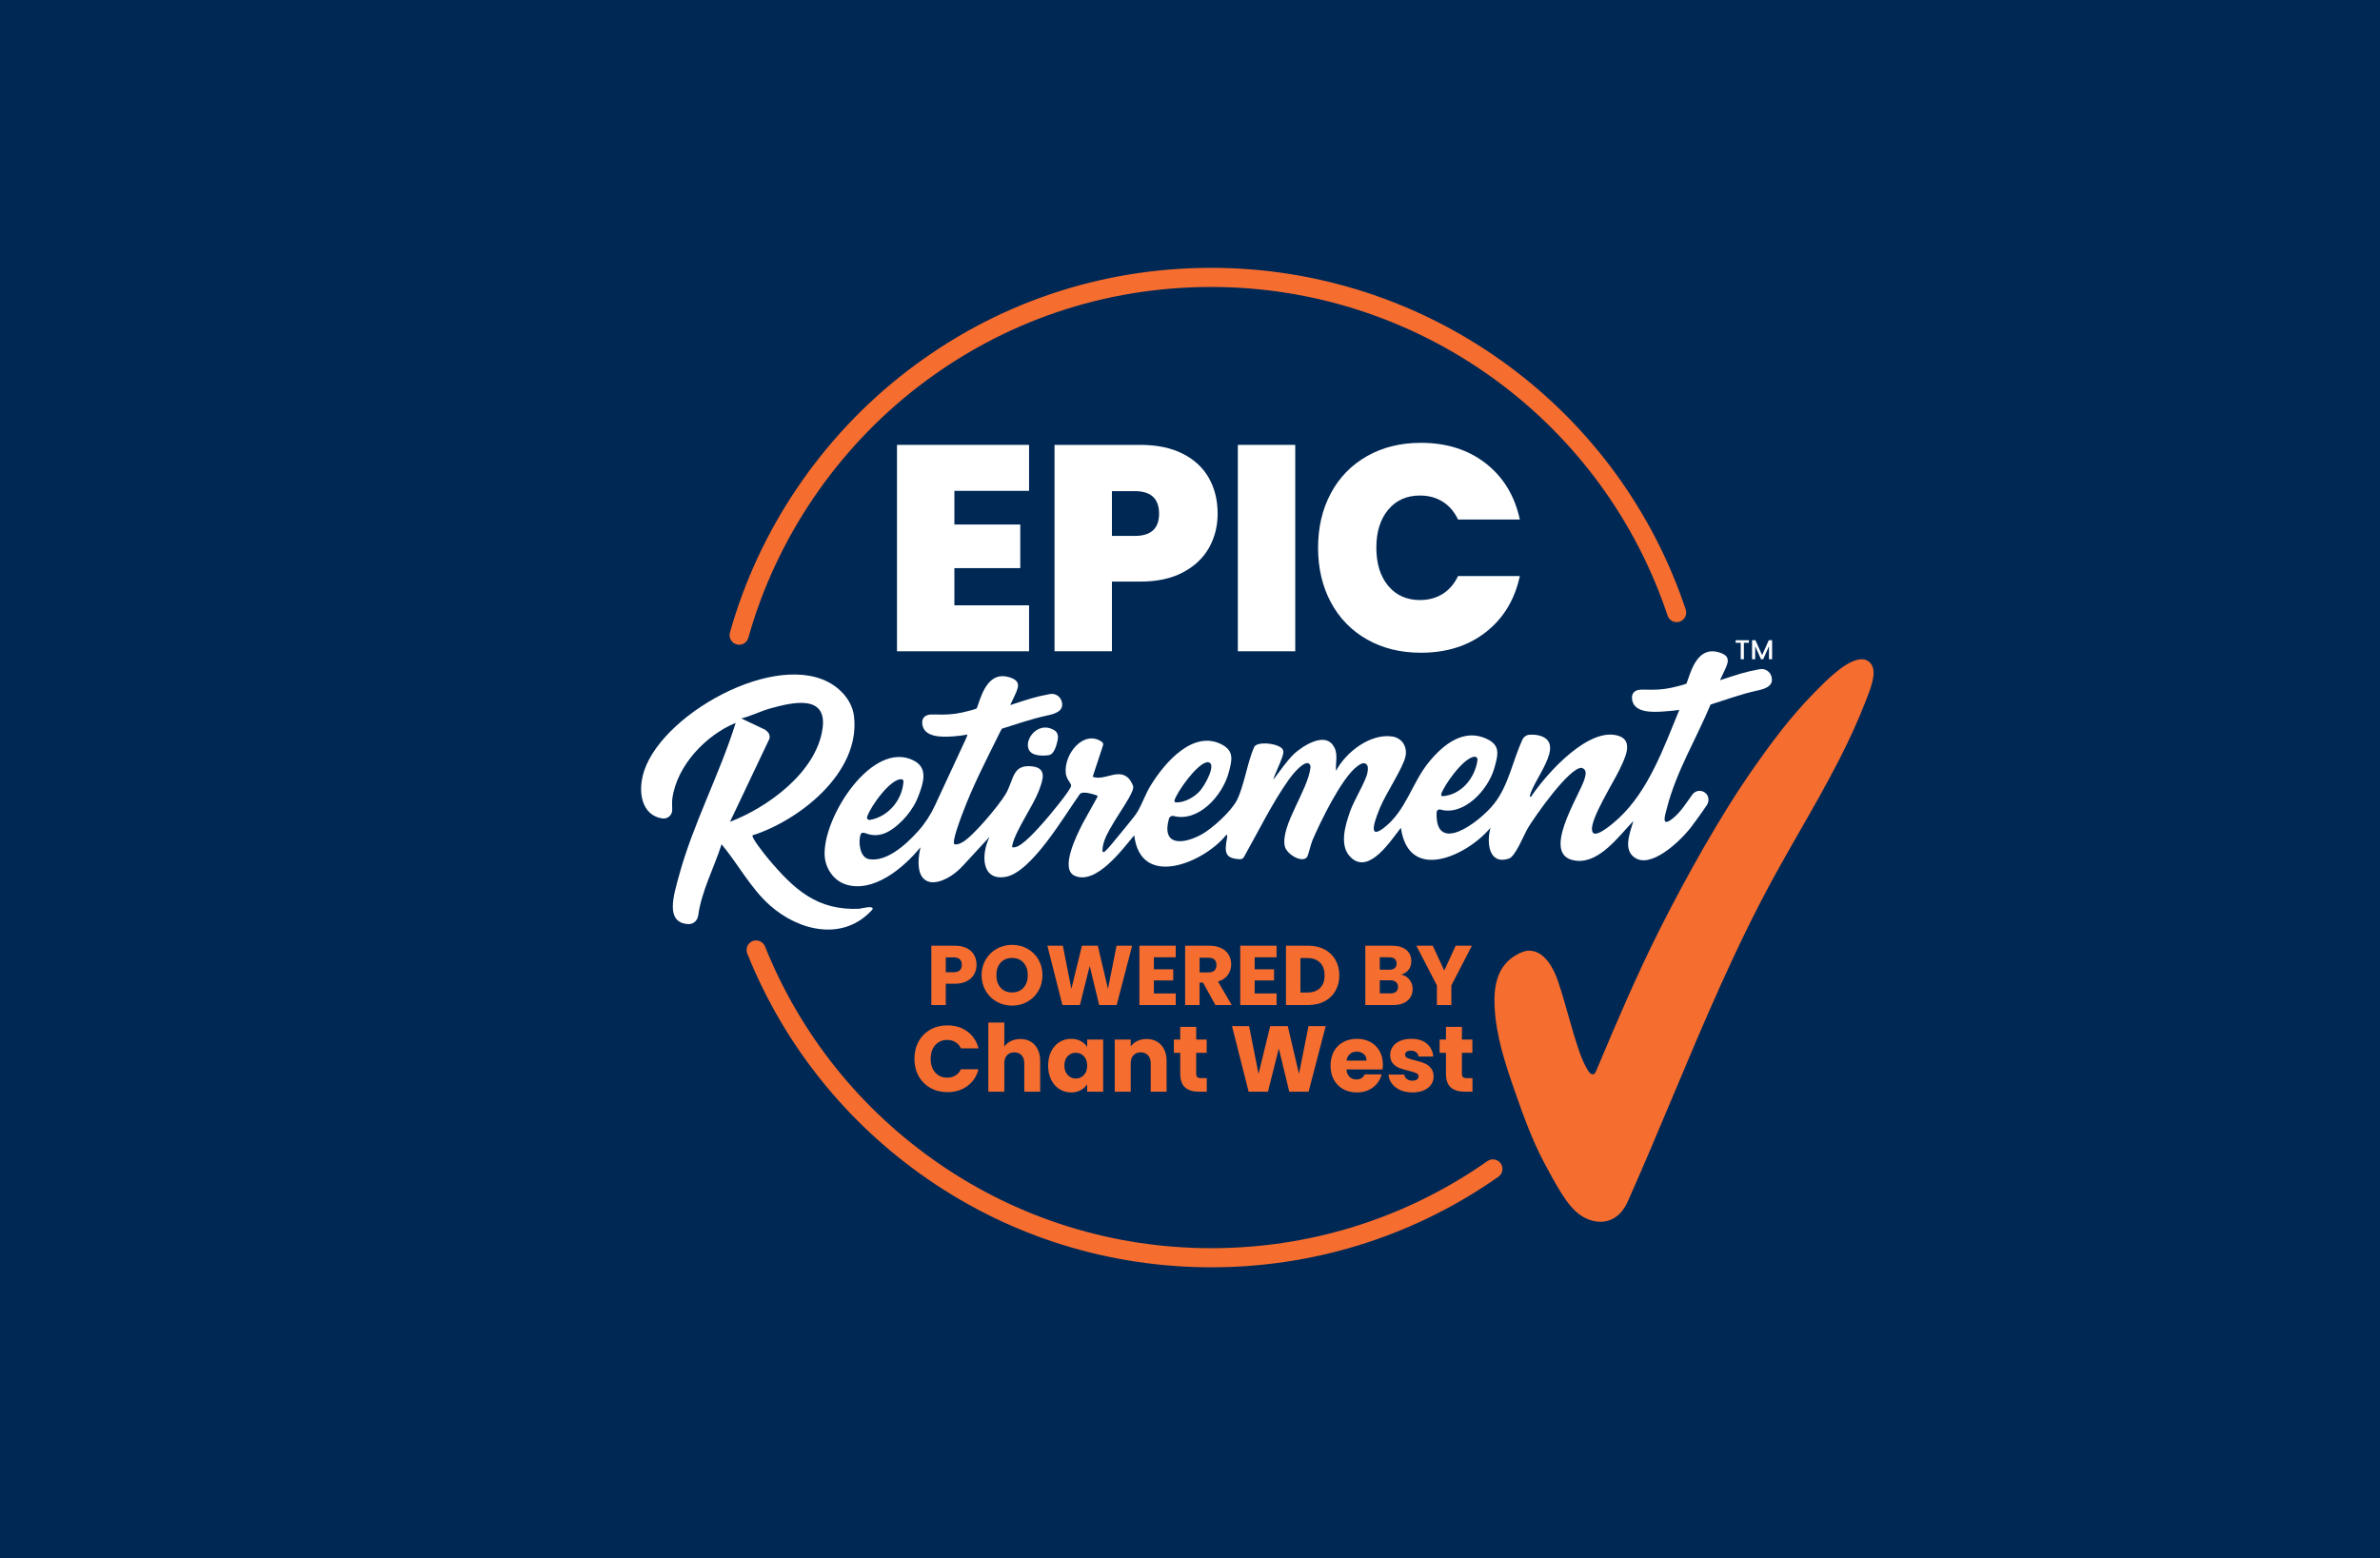 <?xml version="1.0" encoding="UTF-8"?>
<svg id="Layer_1" xmlns="http://www.w3.org/2000/svg" version="1.1" viewBox="0 0 788 516">
  <rect x="0" y="0" width="788" height="516" fill="#808080" stroke="none"/>
  <!-- Generator: Adobe Illustrator 30.0.0, SVG Export Plug-In . SVG Version: 2.1.1 Build 123)  -->
  <defs>
    <style>
      .st0 {
        fill: #fff;
      }

      .st1 {
        fill: #f56d2f;
      }

      .st2 {
        fill: none;
      }

      .st3 {
        fill: #002855;
      }
    </style>
  </defs>
  <rect class="st2" width="788" height="516"/>
  <rect class="st3" width="788" height="516"/>
  <g>
    <g>
      <g>
        <path class="st1" d="M322.541,322.648c-.522.942-1.324,1.702-2.406,2.28-1.082.579-2.426.868-4.03.868h-2.966v7.052h-4.785v-19.645h7.751c1.567,0,2.891.271,3.974.812,1.081.541,1.893,1.287,2.434,2.239.541.951.812,2.042.812,3.274,0,1.138-.262,2.178-.784,3.12h0ZM317.784,321.347c.447-.429.671-1.036.671-1.819s-.224-1.39-.671-1.819c-.448-.43-1.129-.644-2.043-.644h-2.602v4.925h2.602c.914,0,1.595-.214,2.043-.644h0Z"/>
        <path class="st1" d="M330.027,331.758c-1.54-.858-2.762-2.057-3.666-3.596-.905-1.54-1.357-3.27-1.357-5.191s.452-3.647,1.357-5.177c.905-1.529,2.127-2.723,3.666-3.582,1.54-.857,3.233-1.287,5.079-1.287s3.54.43,5.079,1.287c1.54.858,2.751,2.053,3.637,3.582.886,1.53,1.329,3.256,1.329,5.177s-.447,3.652-1.343,5.191-2.108,2.738-3.638,3.596c-1.529.858-3.218,1.287-5.065,1.287s-3.54-.429-5.079-1.287h0ZM338.87,327.112c.942-1.045,1.413-2.426,1.413-4.142,0-1.734-.471-3.12-1.413-4.156-.943-1.035-2.197-1.553-3.764-1.553-1.586,0-2.85.513-3.792,1.54-.942,1.026-1.413,2.416-1.413,4.169,0,1.735.471,3.12,1.413,4.156.942,1.036,2.206,1.553,3.792,1.553,1.567,0,2.821-.521,3.764-1.566h0Z"/>
        <path class="st1" d="M374.843,313.204l-5.121,19.645h-5.793l-3.134-12.929-3.247,12.929h-5.792l-4.981-19.645h5.121l2.826,14.301,3.497-14.301h5.261l3.358,14.301,2.854-14.301h5.149,0Z"/>
        <path class="st1" d="M382.035,317.038v3.973h6.408v3.694h-6.408v4.309h7.247v3.834h-12.032v-19.645h12.032v3.834h-7.247Z"/>
        <path class="st1" d="M402.406,332.849l-4.086-7.416h-1.147v7.416h-4.785v-19.645h8.031c1.548,0,2.868.271,3.96.812,1.091.541,1.907,1.283,2.448,2.225.541.942.811,1.992.811,3.148,0,1.306-.368,2.472-1.105,3.498-.738,1.026-1.824,1.754-3.26,2.182l4.533,7.78h-5.401ZM397.174,322.047h2.966c.877,0,1.534-.214,1.973-.644.438-.429.657-1.035.657-1.819,0-.746-.219-1.333-.657-1.763-.439-.429-1.096-.643-1.973-.643h-2.966v4.869h0Z"/>
        <path class="st1" d="M415.419,317.038v3.973h6.408v3.694h-6.408v4.309h7.247v3.834h-12.032v-19.645h12.032v3.834h-7.247Z"/>
        <path class="st1" d="M438.561,314.435c1.548.821,2.746,1.973,3.595,3.456.849,1.484,1.274,3.195,1.274,5.136,0,1.922-.425,3.628-1.274,5.12-.849,1.493-2.053,2.649-3.61,3.47-1.558.821-3.363,1.231-5.415,1.231h-7.359v-19.645h7.359c2.071,0,3.881.411,5.429,1.231h0ZM437.05,327.224c1.008-.988,1.512-2.387,1.512-4.197s-.504-3.218-1.512-4.226c-1.008-1.008-2.416-1.512-4.226-1.512h-2.266v11.417h2.266c1.809,0,3.218-.494,4.226-1.483h0Z"/>
        <path class="st1" d="M466.684,324.467c.69.886,1.036,1.899,1.036,3.037,0,1.642-.574,2.943-1.721,3.903-1.148.961-2.747,1.442-4.8,1.442h-9.15v-19.645h8.842c1.996,0,3.559.457,4.688,1.372,1.128.914,1.693,2.155,1.693,3.722,0,1.157-.303,2.118-.909,2.882-.607.766-1.414,1.297-2.421,1.595,1.138.243,2.052.807,2.742,1.693h0ZM456.834,321.151h3.134c.784,0,1.386-.172,1.805-.517.419-.345.63-.854.63-1.525s-.21-1.185-.63-1.54c-.419-.354-1.021-.532-1.805-.532h-3.134v4.113h0ZM462.22,328.441c.439-.364.658-.89.658-1.581s-.229-1.231-.686-1.623c-.457-.391-1.087-.587-1.889-.587h-3.469v4.337h3.525c.803,0,1.423-.181,1.861-.546h0Z"/>
        <path class="st1" d="M487.335,313.204l-6.8,13.153v6.493h-4.785v-6.493l-6.8-13.153h5.429l3.805,8.228,3.778-8.228h5.373,0Z"/>
      </g>
      <g>
        <path class="st1" d="M304.15,344.922c.927-1.681,2.222-2.99,3.882-3.929,1.66-.938,3.543-1.408,5.646-1.408,2.578,0,4.784.681,6.621,2.042,1.835,1.36,3.062,3.217,3.681,5.567h-5.816c-.433-.907-1.047-1.597-1.84-2.072-.794-.474-1.696-.712-2.707-.712-1.629,0-2.949.568-3.96,1.702-1.01,1.134-1.516,2.65-1.516,4.547s.506,3.413,1.516,4.547c1.011,1.134,2.331,1.701,3.96,1.701,1.011,0,1.913-.237,2.707-.711.793-.475,1.407-1.165,1.84-2.073h5.816c-.618,2.352-1.846,4.202-3.681,5.553-1.836,1.351-4.042,2.026-6.621,2.026-2.103,0-3.986-.469-5.646-1.408-1.66-.938-2.954-2.242-3.882-3.913-.929-1.67-1.392-3.578-1.392-5.723s.464-4.058,1.392-5.739h0Z"/>
        <path class="st1" d="M342.602,346.067c1.195,1.31,1.794,3.109,1.794,5.397v10.085h-5.258v-9.373c0-1.155-.3-2.052-.897-2.692-.599-.639-1.402-.959-2.413-.959s-1.815.32-2.412.959c-.599.64-.897,1.536-.897,2.692v9.373h-5.29v-22.891h5.29v7.95c.536-.763,1.269-1.372,2.196-1.825.929-.453,1.97-.681,3.125-.681,1.979,0,3.567.655,4.764,1.965h0Z"/>
        <path class="st1" d="M348.03,348.217c.67-1.341,1.583-2.371,2.738-3.093,1.155-.721,2.444-1.083,3.867-1.083,1.217,0,2.283.247,3.202.743.917.495,1.624,1.145,2.119,1.949v-2.444h5.29v17.262h-5.29v-2.443c-.515.804-1.232,1.454-2.15,1.949-.918.495-1.986.742-3.202.742-1.402,0-2.681-.366-3.836-1.097-1.155-.733-2.068-1.773-2.738-3.124s-1.005-2.913-1.005-4.688.335-3.33,1.005-4.671h0ZM358.858,349.794c-.733-.763-1.624-1.145-2.676-1.145s-1.945.377-2.676,1.129c-.733.753-1.099,1.79-1.099,3.109s.366,2.367,1.099,3.14c.732.774,1.624,1.16,2.676,1.16s1.943-.381,2.676-1.145c.732-.763,1.097-1.804,1.097-3.124s-.366-2.361-1.097-3.124Z"/>
        <path class="st1" d="M384.44,346.067c1.207,1.31,1.809,3.109,1.809,5.397v10.085h-5.258v-9.373c0-1.155-.3-2.052-.897-2.692-.599-.639-1.402-.959-2.413-.959s-1.815.32-2.412.959c-.599.64-.897,1.536-.897,2.692v9.373h-5.29v-17.262h5.29v2.29c.536-.763,1.258-1.366,2.165-1.809.908-.443,1.929-.666,3.063-.666,2.021,0,3.634.655,4.841,1.965h0Z"/>
        <path class="st1" d="M399.552,357.064v4.486h-2.692c-1.918,0-3.414-.469-4.486-1.408-1.073-.938-1.609-2.469-1.609-4.594v-6.868h-2.104v-4.393h2.104v-4.207h5.29v4.207h3.464v4.393h-3.464v6.93c0,.516.124.887.371,1.114.247.227.66.34,1.237.34h1.887Z"/>
        <path class="st1" d="M438.932,339.833l-5.661,21.716h-6.403l-3.465-14.292-3.588,14.292h-6.404l-5.506-21.716h5.66l3.125,15.808,3.866-15.808h5.816l3.713,15.808,3.155-15.808h5.692Z"/>
        <path class="st1" d="M457.771,354.187h-11.972c.082,1.073.428,1.893,1.037,2.46.608.568,1.356.85,2.242.85,1.32,0,2.238-.556,2.753-1.67h5.63c-.289,1.134-.809,2.156-1.562,3.062-.753.908-1.696,1.62-2.831,2.135s-2.403.773-3.804.773c-1.692,0-3.198-.361-4.518-1.082-1.32-.722-2.35-1.753-3.093-3.093-.742-1.341-1.113-2.908-1.113-4.703s.366-3.361,1.097-4.702c.733-1.341,1.758-2.371,3.078-3.093,1.32-.721,2.836-1.083,4.548-1.083,1.67,0,3.155.351,4.455,1.052,1.299.702,2.314,1.701,3.047,3.001.732,1.299,1.097,2.815,1.097,4.547,0,.495-.031,1.011-.093,1.547h0ZM452.45,351.248c0-.907-.309-1.629-.929-2.165-.618-.537-1.392-.805-2.32-.805-.887,0-1.635.259-2.243.774-.609.515-.985,1.248-1.129,2.196h6.621Z"/>
        <path class="st1" d="M463.648,361.024c-1.175-.515-2.103-1.222-2.784-2.12-.68-.897-1.062-1.902-1.144-3.016h5.227c.062.599.341,1.083.836,1.454.495.372,1.103.557,1.825.557.66,0,1.171-.129,1.531-.387.361-.258.542-.593.542-1.005,0-.496-.259-.862-.774-1.099-.516-.237-1.351-.5-2.506-.789-1.237-.289-2.269-.593-3.093-.912-.825-.319-1.536-.824-2.134-1.516-.599-.69-.897-1.624-.897-2.8,0-.99.273-1.892.82-2.707.546-.814,1.35-1.459,2.412-1.933s2.326-.712,3.79-.712c2.165,0,3.871.537,5.119,1.609,1.248,1.073,1.965,2.496,2.15,4.269h-4.887c-.083-.598-.346-1.072-.789-1.423-.444-.35-1.026-.526-1.748-.526-.619,0-1.093.119-1.423.356-.331.237-.496.563-.496.975,0,.495.264.866.789,1.114.526.247,1.346.495,2.46.742,1.278.33,2.32.655,3.124.975.804.319,1.511.835,2.119,1.547.608.711.923,1.665.944,2.862,0,1.011-.283,1.913-.851,2.707-.567.793-1.382,1.418-2.443,1.871-1.062.453-2.295.68-3.697.68-1.506,0-2.846-.258-4.022-.773h0Z"/>
        <path class="st1" d="M487.531,357.064v4.486h-2.692c-1.918,0-3.414-.469-4.486-1.408-1.073-.938-1.609-2.469-1.609-4.594v-6.868h-2.104v-4.393h2.104v-4.207h5.29v4.207h3.464v4.393h-3.464v6.93c0,.516.124.887.371,1.114.247.227.66.34,1.237.34h1.887Z"/>
      </g>
      <path class="st1" d="M527.461,355.802c.72-.113,1.076-1.273,1.44-2.139,6.514-15.5,13.07-30.868,20.585-45.802,4.565-9.072,9.363-17.995,14.368-26.77,5.419-9.408,11.083-18.719,17.297-27.492,4.954-7.068,11.645-16.203,19.371-24.008l.808-.821c3.401-3.475,10.481-10.708,15.337-10.431.881.05,1.625.357,2.273.936,2.665,2.381,1.041,7.219-1.016,12.39l-.412,1.043c-2.35,6.037-5.234,12.372-8.819,19.364-4.068,7.939-8.565,15.791-12.915,23.385-2.613,4.564-5.316,9.283-7.904,13.984-13.074,23.738-23.793,49.281-34.158,73.983-4.768,11.36-9.697,23.106-14.787,34.514-2.028,4.542-5.434,6.915-9.592,6.677-1.325-.076-2.692-.424-4.059-1.034-5.131-2.287-8.498-8.209-13.906-18.308-3.918-7.317-6.829-15.315-9.709-23.549-3.438-9.828-6.323-18.734-6.805-28.191-.354-6.962.801-13.753,7.352-17.38,1.292-.715,2.702-1.327,4.179-1.307,4.981.067,8.011,5.872,9.38,9.892,2.631,7.725,4.458,15.773,7.125,23.477.614,1.775,1.332,3.542,2.218,5.162.41.75.928,1.804,1.642,2.242.27.165.503.217.706.185h0Z"/>
      <path class="st1" d="M401.071,419.707c-33.704,0-66.134-10.069-93.784-29.118-27.007-18.607-47.711-44.469-59.877-74.792-.651-1.623.137-3.465,1.759-4.117,1.622-.653,3.466.136,4.117,1.759,11.701,29.165,31.615,54.039,57.592,71.936,26.59,18.318,57.778,28.001,90.193,28.001,31.861,0,62.604-9.38,88.907-27.125.838-.564,1.665-1.136,2.488-1.713,1.432-1.006,3.407-.658,4.409.772,1.005,1.431.66,3.406-.772,4.41-.856.601-1.719,1.195-2.587,1.781-27.351,18.452-59.318,28.206-92.446,28.206h0Z"/>
      <path class="st1" d="M244.727,213.524c-.282,0-.57-.038-.855-.119-1.684-.471-2.667-2.217-2.195-3.901,9.541-34.091,30.331-64.823,58.541-86.534,29.129-22.418,64.004-34.268,100.853-34.268,70.302,0,133.107,44.565,156.281,110.897.264.754.522,1.514.777,2.275.553,1.659-.342,3.452-2,4.005-1.662.557-3.451-.343-4.005-2-.244-.733-.492-1.463-.748-2.191-22.288-63.794-82.692-106.655-150.305-106.655-35.44,0-68.98,11.396-96.992,32.954-27.133,20.883-47.13,50.439-56.306,83.224-.391,1.398-1.662,2.313-3.046,2.313h0Z"/>
    </g>
    <g>
      <g>
        <path class="st0" d="M315.991,162.559v11.149h21.814v14.447h-21.814v12.313h24.723v15.223h-43.727v-68.353h43.727v15.222h-24.723,0Z"/>
        <path class="st0" d="M400.292,181.417c-1.907,3.393-4.784,6.107-8.629,8.144-3.847,2.036-8.548,3.054-14.107,3.054h-9.405v23.076h-19.003v-68.353h28.408c5.493,0,10.163.97,14.01,2.908,3.845,1.939,6.738,4.623,8.677,8.048,1.939,3.427,2.909,7.369,2.909,11.828,0,4.137-.955,7.901-2.86,11.296h0ZM383.761,170.121c0-4.976-2.683-7.466-8.048-7.466h-7.562v14.834h7.562c5.364,0,8.048-2.456,8.048-7.369h0Z"/>
        <path class="st0" d="M428.843,147.337v68.353h-19.003v-68.353h19.003Z"/>
        <path class="st0" d="M440.623,163.383c2.811-5.268,6.802-9.372,11.974-12.314,5.171-2.94,11.116-4.411,17.84-4.411,8.532,0,15.706,2.278,21.524,6.836,5.817,4.557,9.566,10.746,11.246,18.566h-20.457c-1.228-2.584-2.925-4.557-5.089-5.915-2.167-1.357-4.671-2.036-7.514-2.036-4.397,0-7.902,1.568-10.52,4.703-2.618,3.136-3.927,7.32-3.927,12.556,0,5.301,1.309,9.518,3.927,12.652,2.617,3.137,6.123,4.703,10.52,4.703,2.843,0,5.347-.679,7.514-2.036,2.164-1.357,3.861-3.328,5.089-5.915h20.457c-1.681,7.822-5.429,14.011-11.246,18.568-5.818,4.557-12.992,6.835-21.524,6.835-6.724,0-12.669-1.469-17.84-4.411-5.172-2.941-9.163-7.044-11.974-12.313-2.812-5.268-4.218-11.296-4.218-18.082,0-6.723,1.405-12.717,4.218-17.985Z"/>
      </g>
      <g>
        <path class="st0" d="M284.467,300.969c-13.836.597-21.429-6.216-30.163-16.633-.746-.89-5.695-7.022-5.127-7.701,15.038-4.748,35.785-20.508,33.583-39.404-.423-3.633-2.471-6.732-5.081-8.994-17.029-14.754-57.625,6.986-64.36,26.924-2.373,7.027-.882,14.911,6,15.895,1.702.243,3.224-1.064,3.246-2.783.016-1.248-.128-2.524.036-3.748,1.497-11.178,11.403-21.231,20.971-25.111-5.265,16.913-14.046,33.323-18.694,50.36-1.819,6.669-4.81,15.827,3.008,16.274,1.654.095,3.051-1.181,3.277-2.822,1.136-8.237,5.262-15.795,7.743-23.616,5.534,6.616,9.639,14.624,16.125,20.332,9.701,8.539,24.355,11.879,33.85,1.249.597-1.548-3.874-.244-4.414-.221h0ZM254.792,244.58c.203-1.498-.446-2.081-1.44-2.905l-7.908-3.75c3.316-.8,6.418-2.435,9.706-3.338,6.784-1.864,18.922-4.959,17.173,6.834-2.16,14.572-18.476,26.127-30.62,30.738l13.087-27.579Z"/>
        <g>
          <path class="st0" d="M341.342,249.186c1.101.987,3.668,1.263,5.941.894,1.938-.314,2.644-3.891,2.858-4.799.362-1.532.068-2.796-1.137-3.488-5.93-3.409-10.917,4.474-7.663,7.393Z"/>
          <path class="st0" d="M586.512,224.017c-.492-1.678-2.162-2.704-3.858-2.397-4.931.893-7.438,1.778-13.176,3.659l1.011-2.155c1.624-3.457,2.992-5.74-1.309-7.072-6.595-2.043-8.959,5.084-10.218,8.698,0,0-.553,1.617-.574,1.628-.624.343-2.537.791-2.909.892-1.371.374-2.765.663-4.172.868-2.614.379-5.146.292-7.77.256-1.804-.025-3.312.813-3.205,2.82.264,4.938,6.676,4.685,10.401,4.419,1.392-.099,3.858-.29,5.28-.534-5.22,12.677-10.166,26.628-20.002,35.832-1.328,1.243-6.878,6.19-8.444,4.993-.335-.265-.399-.634-.46-1.044-.552-3.712,7.28-16.084,9.141-20.075,1.526-3.273,4.9-9.392-.32-11.095-9.642-3.146-23.377,11.824-28.959,20.063-.16.237-.53.069-.46-.208,1.46-5.765,11.704-17.034,3.677-19.803-1.22-.421-2.602-.538-3.931-.409-.956.093-1.793.718-2.194,1.591-3.211,6.994-4.568,15.181-9.394,21.272-4.747,5.992-19.569,17.213-19.013,2.826.025-.648.657-1.094,1.282-.918,7.708,2.161,15.755-6.439,17.824-13.719,1.315-4.626,2.077-7.624-2.674-9.778-7.486-3.393-14.139,1.87-18.92,7.681-5.692,6.92-7.61,16.183-14.944,21.842-5.98,4.614-2.442-3.855-1.248-6.785,1.809-4.437,7.652-13.17,8.386-16.901.656-3.336-1.266-6.065-4.375-6.539-7.143-1.091-15.28,5.016-18.645,11.373-.231-3.095.975-5.962-1.155-8.704-3.032-3.905-9.778.422-12.632,2.985-2.724,2.446-7.295,9.464-6.954,8.451.334-.992.469-1.248.649-1.708.77-1.968,2.245-4.854,2.64-6.895.136-.7-.141-1.396-.721-1.81-2.364-1.687-8-1.963-8.9-.243-2.27,5.038-3.38,13.037-5.765,17.697-1.87,3.653-8.23,9.437-11.754,11.334-6.382,3.436-13.225,3.644-10.707-5.281.185-.655.865-1.045,1.524-.874,8.187,2.126,16.191-6.655,18.274-14.461,1.07-4.009,1.805-6.991-2.15-9.133-9.482-5.136-18.954,5.749-23.689,13.445-1.685,2.739-2.76,5.927-4.318,8.622-.386.668-.846,1.291-1.323,1.898-1.906,2.42-3.857,4.804-5.837,7.164-1.164,1.387-2.298,2.912-3.629,4.142-.104.096-.213.191-.346.24s-.295.043-.4-.051c-.125-.111-.134-.301-.13-.468.067-2.537,1.215-4.843,2.423-7.017,1.962-3.532,4.313-6.839,6.324-10.328.274-.476.521-.967.76-1.462.328-.682.713-1.487.675-2.255-.027-.648-1.026-2.332-1.519-2.823-3.473-3.463-7.954.975-11.899-.512l3.428-10.408c.134-.408.01-.872-.34-1.121-5.894-4.199-12.63,3.793-12.002,10.322.195,2.022,1.633,3.128,1.788,4.051.206,1.223-7.63,10.542-9.008,12.078-1.951,2.176-7.202,8.293-9.81,8.446-.724.042-.823.101-.657-.699.979-4.735,6.774-12.808,8.759-17.998,1.442-3.768,2.864-7.662-2.48-8.141-6.419-.576-5.71,4.56-8.56,9.316-2.19,3.655-10.978,14.242-14.428,15.938-.855.42-1.495.752-2.492.576-.861-.923,2.031-8.429,2.582-9.91,3.519-9.474,8.227-18.491,12.667-27.493l.491-.879c4.852-1.521,9.675-3.19,14.647-4.287,2.433-.537,6.175-1.288,5.148-4.788-.492-1.678-2.162-2.704-3.858-2.397-4.931.893-7.438,1.778-13.176,3.659l1.011-2.155c1.624-3.457,2.992-5.74-1.309-7.072-6.595-2.043-8.959,5.084-10.218,8.698,0,0-.553,1.617-.574,1.628-.624.343-2.537.791-2.909.892-1.371.374-2.765.663-4.172.868-2.614.379-5.146.292-7.77.256-1.804-.025-3.312.813-3.205,2.82.263,4.938,6.676,4.685,10.401,4.419,1.516-.108,3.052-.315,4.602-.593l-.388,1.101-10.399,22.401c-1.413,3.044-3.243,5.878-5.476,8.383-4.498,5.044-10.728,10.327-16.331,9.38-3.131-.529-3.675-5.92-2.762-8.246.333-.85,1.453-.409,2.05-.19.902.33,1.866.487,2.825.482,2.867-.014,5.337-1.625,7.436-3.444,2.047-1.773,3.81-3.865,5.193-6.193.548-.921,1.044-1.881,1.43-2.883,1.734-4.501,3.605-9.592-1.337-12.159-13.626-7.076-30.131,18.634-29.543,31.343.2,4.331,2.957,8.314,6.869,9.62,9.155,3.055,19.256-5.377,24.857-12.268-2.579,11.446,3.026,14.059,10.201,9.416,1.476-.955,2.788-2.143,3.98-3.436l8.713-9.449c-2.817,5.595-2.879,14.664,5.258,13.28,8.623-1.466,19.526-20.334,24.628-27.446.863-1.038,3.964-.08,5.569.435.238.076.341.349.22.568l-4.924,8.855c-1.749,3.521-7.678,15.033-2.526,17.245,7.044,3.024,15.596-8.578,19.659-13.436,2.103,17.926,23.025,9.063,30.368.002.466-.451.475.204.351.869-.931,5.004-.56,6.799,4.244,7.058.553.03,1.083-.243,1.355-.725,4.811-8.518,9.303-17.805,14.917-25.724,1.35-1.904,4.569-5.703,6.291-5.361.591.117.902.783.839,1.382-.792,7.491-9.975,19.353-8.519,26.117.577,2.679,5.897,5.803,7.419,3.509.388-.586,1.188-4.185,1.745-5.475,2.721-6.316,9.652-20.631,14.796-24.48,1.088-.814,2.594-1.799,3.439-.173.182.771.111,1.525-.039,2.291-.568,2.903-4.485,9.204-5.729,12.778-1.654,4.749-3.904,11.903.671,15.649,5.95,4.871,12.862-6.056,16.141-10.195,2.61,18.398,22.031,9.165,29.657-.003-1.363,5.049-.504,12.376,6.104,10.198,2.199-.725,4.872-7.726,6.32-10.156,2.344-3.933,13.627-20.006,17.732-19.894,1.841.494,1.425,2.143,1.023,3.57-1.554,5.511-15.491,26.238-2.433,27.215,7.514.562,13.725-8.118,18.569-13.181-1.367,4.501-3.29,9.504.402,12.099,5.263,3.699,14.465-4.808,18.369-9.616.703-.866,3.728-5.025,5.544-7.734.782-1.166.754-2.755-.201-3.785-1.292-1.393-3.51-1.235-4.593.281-1.964,2.751-3.839,5.752-6.335,7.786-4.173,3.4-2.74-.764-2-3.613,3.098-11.928,9.603-22.556,14.381-33.992,4.73-1.49,10.142-3.453,14.991-4.523,2.433-.537,6.175-1.288,5.148-4.788h0ZM489.193,251.684c-.868,6.198-5.47,11.484-11.474,12.006-.362.032-.655-.318-.552-.667.811-2.732,7.182-11.923,10.93-12.408.627-.081,1.184.443,1.096,1.069h0ZM399.58,252.447c.68-.131,1.323.266,1.449.947.432,2.323-2.646,7.362-3.771,8.591-1.897,2.071-5.065,3.853-7.909,3.76-.341-.011-.584-.351-.489-.679.76-2.637,7.23-11.947,10.72-12.619h0ZM299.135,258.848c-.433,6.318-5.215,11.685-11.112,12.692-.597.102-1.11-.452-.922-1.028,1.133-3.473,7.829-12.804,11.421-12.435.371.038.638.399.612.771h0Z"/>
        </g>
      </g>
      <g>
        <path class="st0" d="M579.057,212.035v.843h-1.676v5.454h-1.033v-5.454h-1.685v-.843h4.394Z"/>
        <path class="st0" d="M586.731,212.035v6.297h-1.033v-4.313l-1.921,4.313h-.716l-1.93-4.313v4.313h-1.033v-6.297h1.114l2.211,4.938,2.202-4.938h1.105Z"/>
      </g>
    </g>
  </g>
</svg>